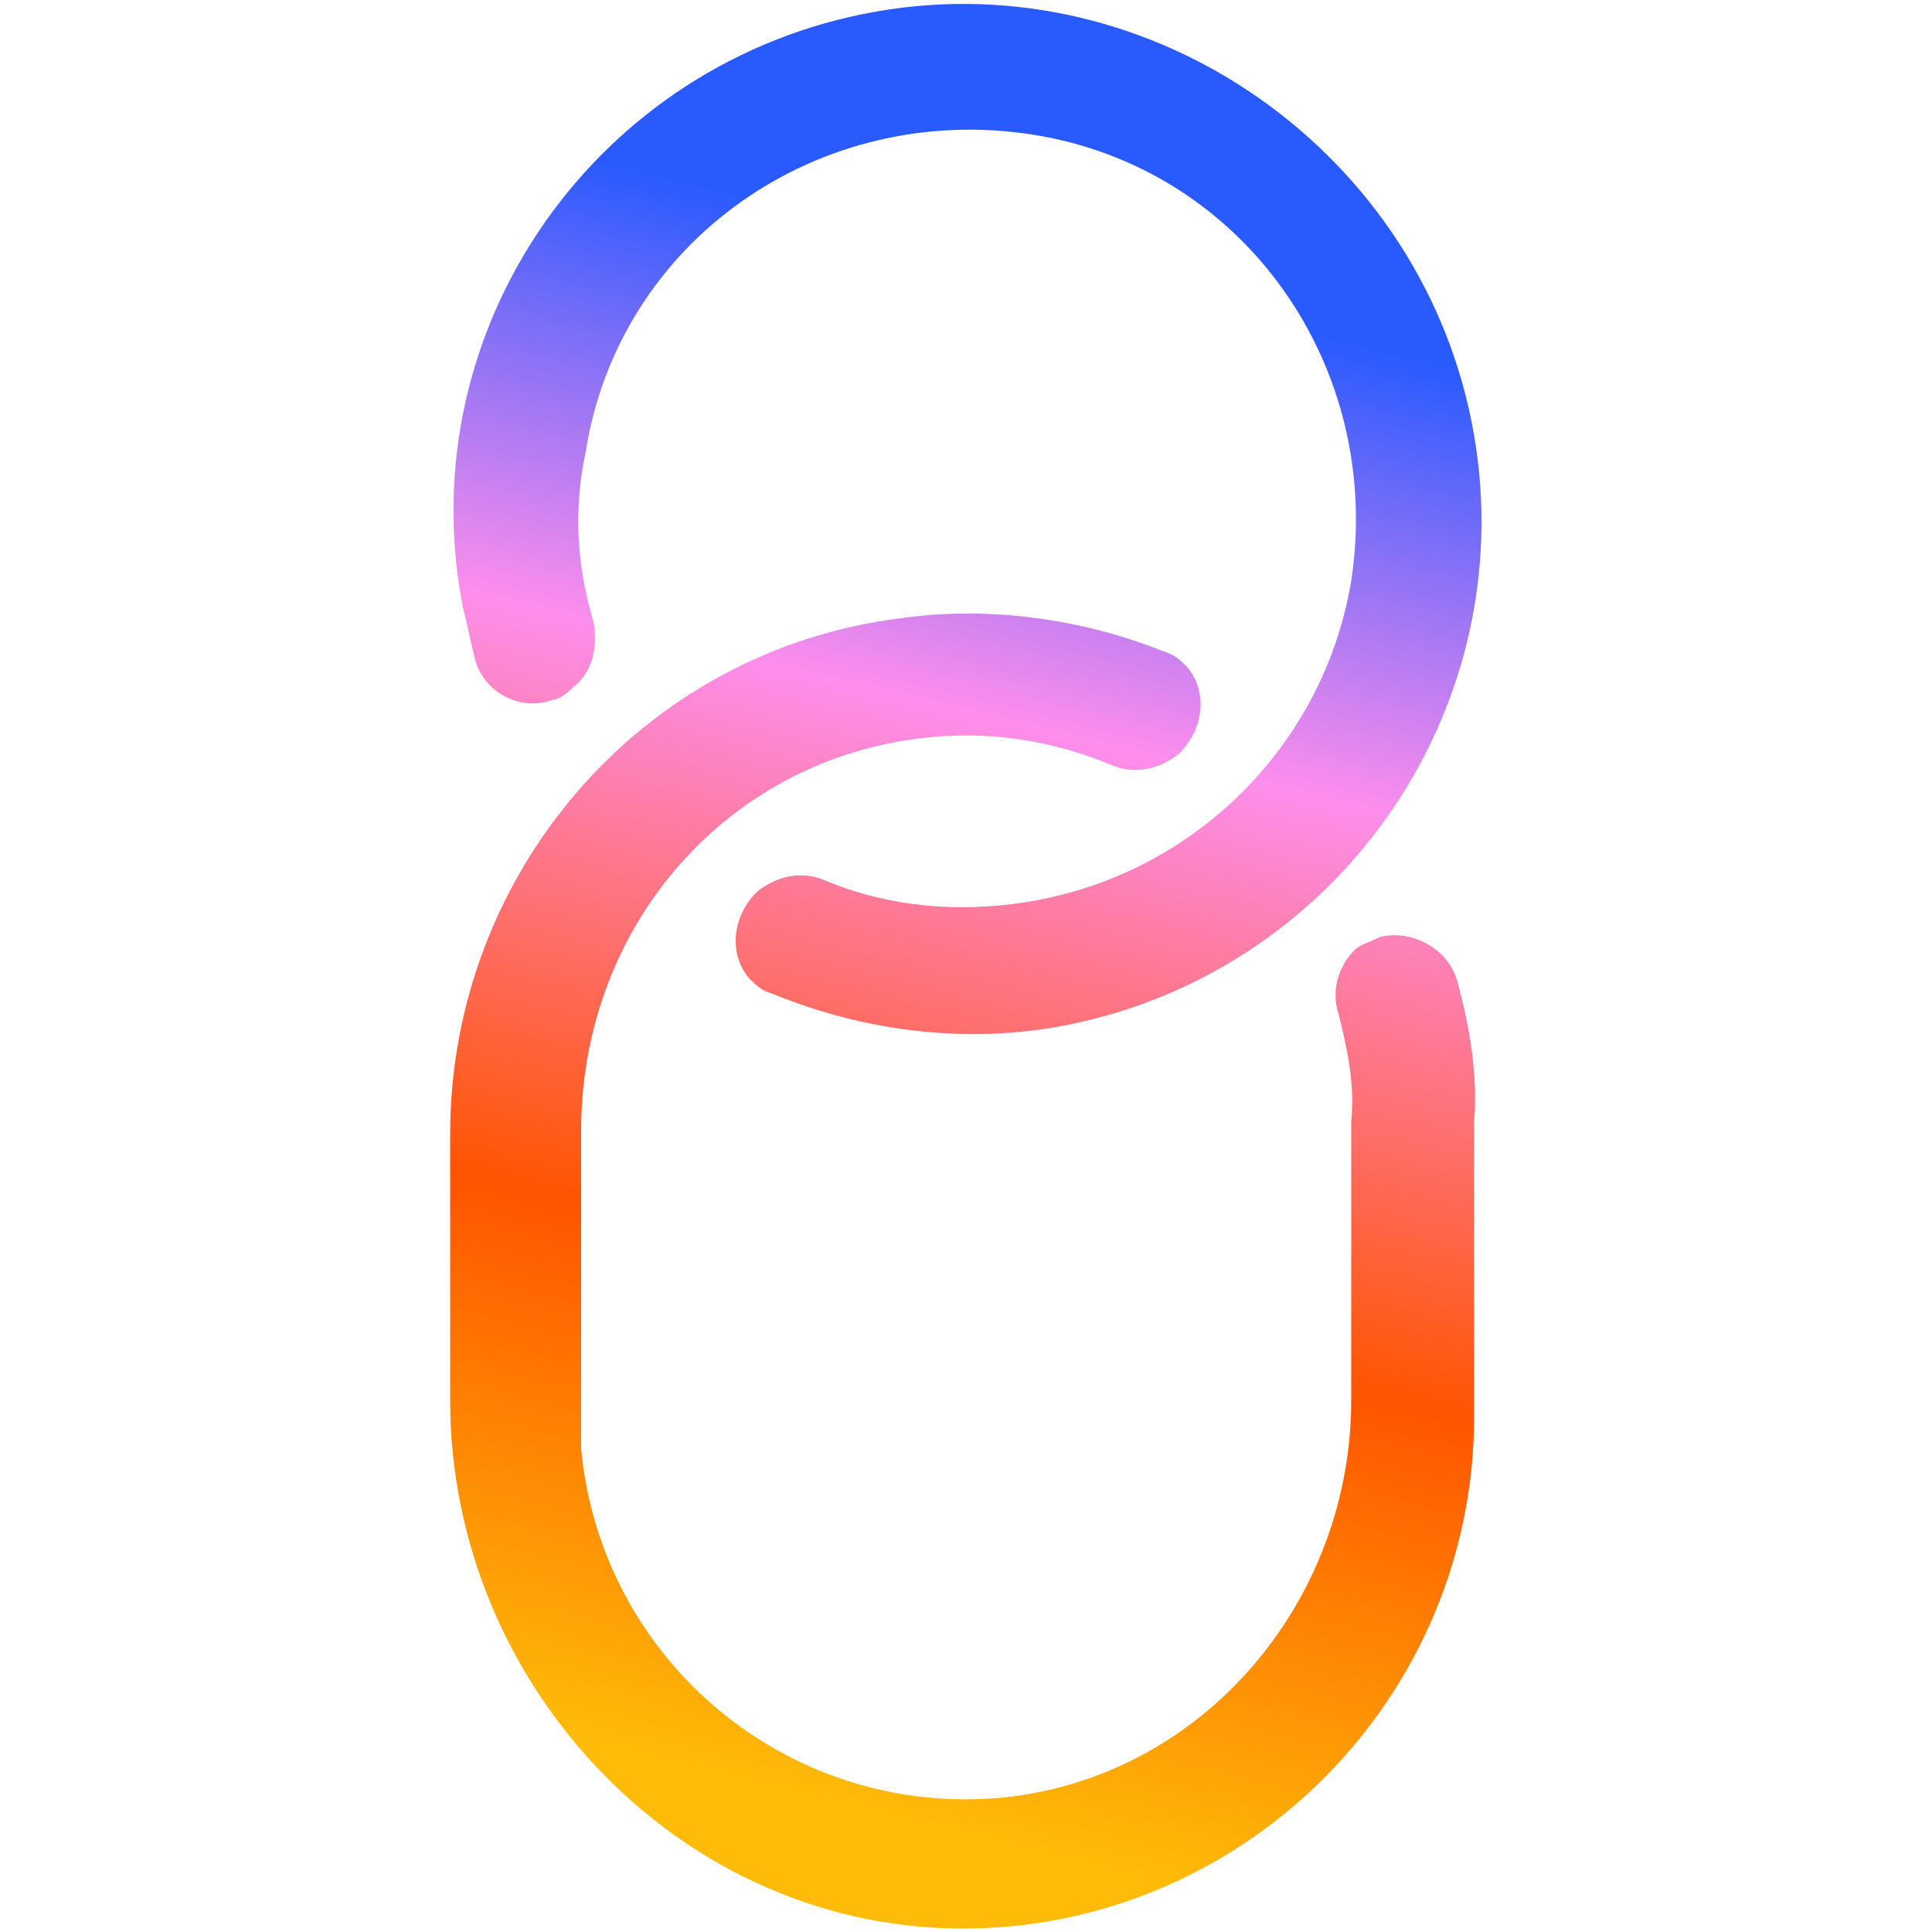 <?xml version="1.0" encoding="utf-8"?>
<!-- Generator: Adobe Illustrator 27.0.1, SVG Export Plug-In . SVG Version: 6.00 Build 0)  -->
<svg version="1.1" id="ist" xmlns="http://www.w3.org/2000/svg" xmlns:xlink="http://www.w3.org/1999/xlink" x="0px" y="0px"
	 viewBox="0 0 500 500" style="enable-background:new 0 0 500 500;" xml:space="preserve">
<style type="text/css">
	.st0{fill:url(#SVGID_1_);}
</style>
<linearGradient id="SVGID_1_" gradientUnits="userSpaceOnUse" x1="197.876" y1="462.574" x2="291.826" y2="74.248">
	<stop  offset="0" style="stop-color:#FEBC08"/>
	<stop  offset="0.339" style="stop-color:#FF5400"/>
	<stop  offset="0.708" style="stop-color:#FD8EEC"/>
	<stop  offset="1" style="stop-color:#295AFE"/>
</linearGradient>
<path class="st0" d="M377.2,254.2c-2.1-8.5-11.7-13.8-20.1-11.7c-2.1,1.1-5.3,2.1-6.4,3.2l0,0c-4.2,4.2-6.4,10.6-4.2,17
	c2.1,8.5,4.2,18,3.2,27.6v72.1c0,51.9-38.2,97.5-90.1,102.8c-55.1,5.3-103.9-35-109.2-90.1c0-3.2,0-6.4,0-9.5v-73.1
	c0-49.8,33.9-92.2,82.7-100.7c19.1-3.2,37.1-1.1,55.1,6.4c5.3,2.1,11.7,1.1,17-3.2l0,0c6.4-6.4,7.4-15.9,2.1-22.3
	c-2.1-2.1-3.2-3.2-6.4-4.2c-21.2-8.5-45.6-11.7-67.8-8.5c-67.8,8.5-116.6,66.8-116.6,133.5v68.9c0,74.2,60.4,137.8,134.6,136.7
	c72.1-1.1,130.4-60.4,130.4-132.5v-76.3C382.5,278.5,380.4,265.8,377.2,254.2z M148.3,177.9L148.3,177.9c5.3-4.2,6.4-10.6,5.3-17
	c-4.2-13.8-5.3-28.6-2.1-43.5C160,62.3,211.9,26.3,267,34.8s91.1,60.4,82.7,115.5c-7.4,44.5-43.5,78.4-88,83.7
	c-17,2.1-33.9,0-48.8-6.4c-5.3-2.1-11.7-1.1-17,3.2l0,0c-6.4,6.4-7.4,15.9-2.1,22.3c2.1,2.1,3.2,3.2,6.4,4.2
	c23.3,9.5,48.8,12.7,73.1,8.5c72.1-12.7,120.8-81.6,108.1-153.7S298.8-9.7,226.7,3s-120.8,81.6-107,153.7c1.1,4.2,2.1,9.5,3.2,13.8
	c2.1,8.5,11.7,13.8,20.1,10.6C145.1,181,147.2,178.9,148.3,177.9z"/>
</svg>
